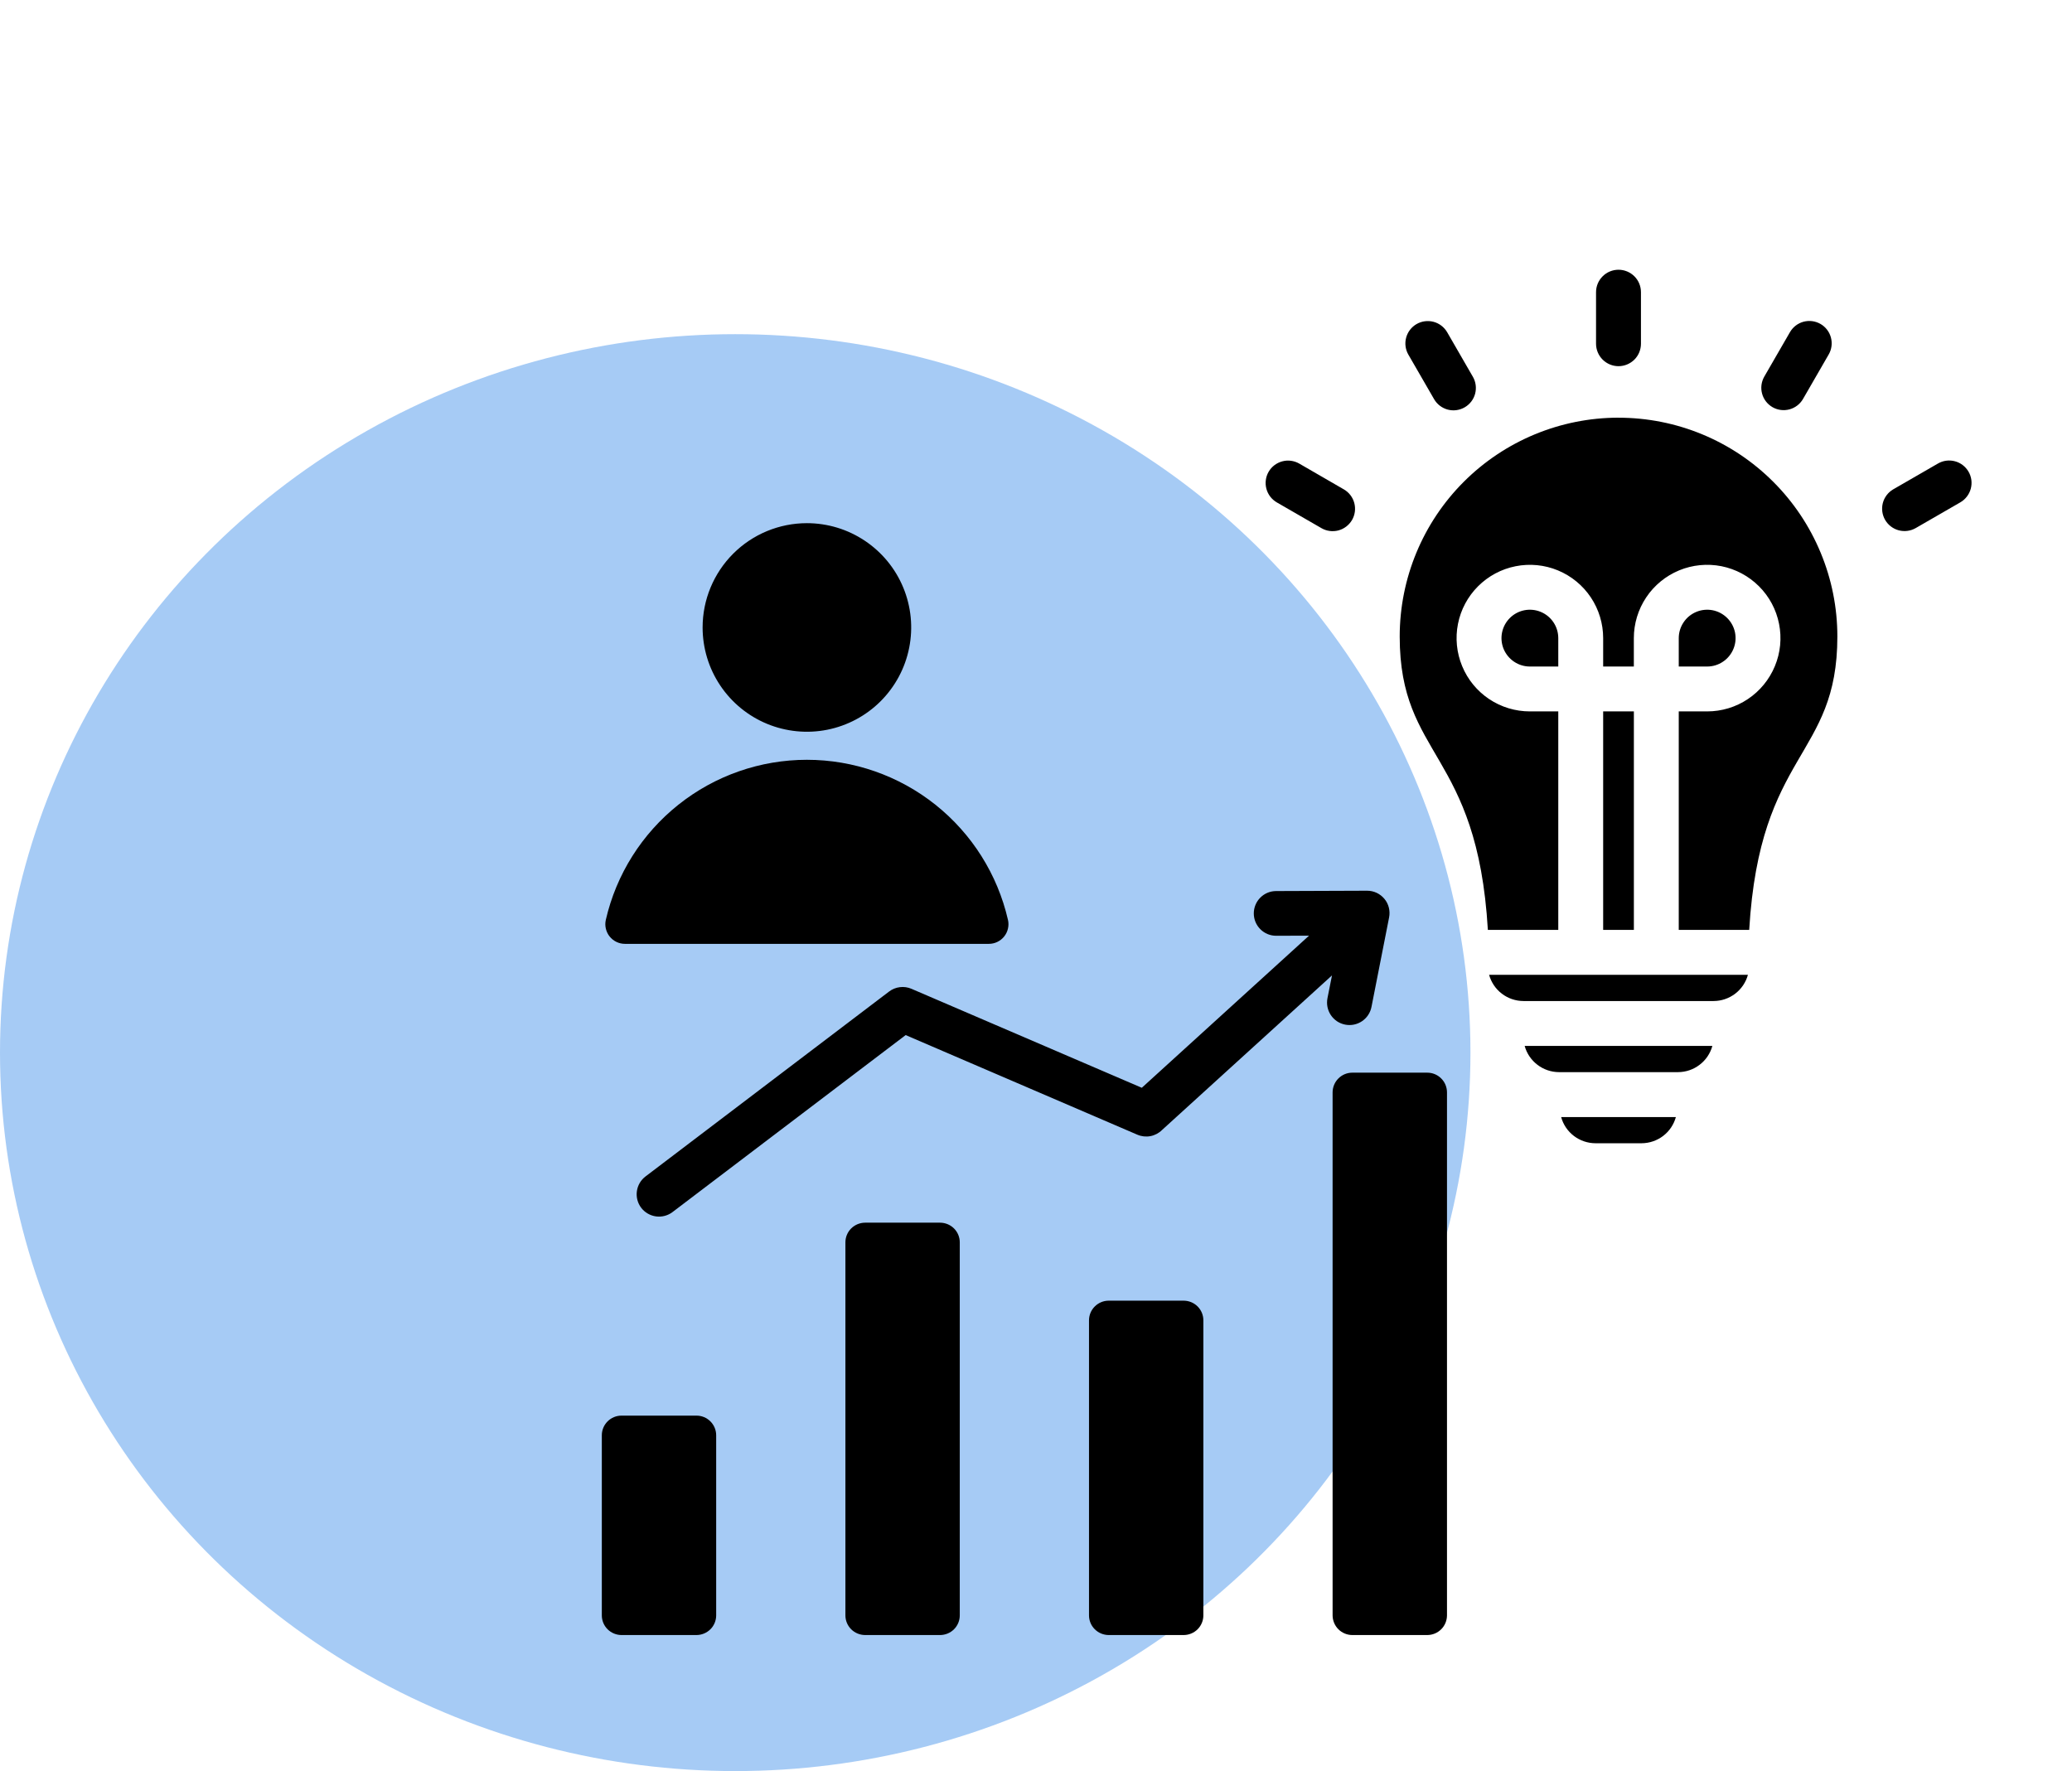 <svg width="62" height="53" viewBox="0 0 62 53" fill="none" xmlns="http://www.w3.org/2000/svg">
<ellipse cx="22" cy="31.5" rx="22" ry="21.5" fill="#016BE3" fill-opacity="0.35"/>
<path fill-rule="evenodd" clip-rule="evenodd" d="M20.123 36.272C19.982 36.379 19.804 36.425 19.628 36.401C19.453 36.377 19.294 36.284 19.186 36.143C19.079 36.002 19.033 35.824 19.057 35.648C19.081 35.472 19.174 35.313 19.315 35.206L26.604 29.672C26.698 29.6 26.81 29.555 26.927 29.541C27.045 29.526 27.164 29.543 27.273 29.59L34.166 32.552L39.17 28L38.186 28.003C38.008 28.003 37.838 27.933 37.713 27.807C37.587 27.682 37.517 27.512 37.517 27.334C37.517 27.157 37.587 26.986 37.713 26.861C37.838 26.735 38.008 26.665 38.186 26.665L40.909 26.655C41.008 26.655 41.106 26.677 41.195 26.719C41.284 26.761 41.363 26.823 41.426 26.899C41.489 26.975 41.534 27.064 41.558 27.16C41.582 27.256 41.585 27.356 41.566 27.453L41.04 30.125C41.024 30.212 40.991 30.295 40.942 30.37C40.894 30.444 40.831 30.508 40.758 30.558C40.684 30.608 40.602 30.643 40.515 30.661C40.428 30.679 40.338 30.679 40.251 30.662C40.164 30.645 40.081 30.611 40.007 30.562C39.934 30.512 39.87 30.449 39.821 30.375C39.772 30.301 39.738 30.218 39.721 30.131C39.704 30.044 39.705 29.954 39.722 29.867L39.857 29.189L34.773 33.814C34.678 33.909 34.557 33.973 34.425 33.999C34.293 34.024 34.156 34.009 34.033 33.956L27.1 30.975L20.123 36.272ZM46.714 33.428C46.775 33.653 46.909 33.851 47.095 33.993C47.28 34.134 47.507 34.211 47.74 34.212H49.121C49.354 34.211 49.581 34.134 49.766 33.993C49.952 33.851 50.085 33.653 50.147 33.428H46.714ZM49.102 10.286C49.102 10.464 49.032 10.635 48.906 10.761C48.779 10.887 48.609 10.958 48.43 10.958C48.252 10.958 48.081 10.887 47.955 10.761C47.829 10.635 47.758 10.464 47.758 10.286V8.744C47.758 8.565 47.829 8.395 47.955 8.269C48.081 8.143 48.252 8.072 48.43 8.072C48.609 8.072 48.779 8.143 48.906 8.269C49.032 8.395 49.102 8.565 49.102 8.744V10.286ZM57.32 15.805C57.166 15.892 56.984 15.915 56.813 15.869C56.643 15.823 56.497 15.711 56.408 15.558C56.32 15.405 56.295 15.223 56.34 15.052C56.385 14.881 56.496 14.735 56.648 14.645L57.984 13.874C58.06 13.829 58.145 13.799 58.232 13.787C58.32 13.775 58.409 13.78 58.495 13.803C58.58 13.825 58.66 13.864 58.731 13.918C58.801 13.972 58.86 14.039 58.904 14.115C58.949 14.192 58.977 14.276 58.989 14.364C59 14.452 58.994 14.541 58.971 14.626C58.948 14.711 58.908 14.791 58.854 14.861C58.8 14.931 58.733 14.99 58.656 15.034L57.32 15.805ZM53.949 11.943C53.86 12.095 53.714 12.206 53.544 12.251C53.373 12.296 53.192 12.273 53.039 12.185C52.886 12.097 52.773 11.952 52.727 11.782C52.68 11.611 52.703 11.43 52.789 11.276L53.56 9.941C53.649 9.787 53.795 9.674 53.966 9.628C54.137 9.582 54.32 9.606 54.474 9.694C54.627 9.782 54.74 9.928 54.786 10.1C54.832 10.271 54.809 10.454 54.72 10.607L53.949 11.943ZM40.212 14.645C40.366 14.734 40.478 14.88 40.524 15.052C40.57 15.224 40.546 15.407 40.457 15.561C40.367 15.714 40.221 15.827 40.049 15.873C39.877 15.918 39.694 15.894 39.541 15.805L38.205 15.034C38.129 14.989 38.062 14.931 38.009 14.861C37.955 14.791 37.916 14.711 37.894 14.626C37.871 14.541 37.865 14.452 37.877 14.365C37.888 14.278 37.917 14.194 37.961 14.118C38.005 14.041 38.064 13.975 38.134 13.921C38.204 13.868 38.284 13.829 38.369 13.806C38.454 13.783 38.542 13.777 38.63 13.789C38.717 13.801 38.801 13.829 38.877 13.873L40.212 14.645ZM44.072 11.273C44.161 11.427 44.185 11.61 44.14 11.782C44.094 11.954 43.982 12.1 43.828 12.189C43.674 12.278 43.491 12.303 43.319 12.257C43.148 12.211 43.001 12.099 42.912 11.945L42.141 10.61C42.053 10.456 42.03 10.274 42.076 10.103C42.122 9.933 42.234 9.787 42.387 9.698C42.54 9.61 42.722 9.585 42.894 9.63C43.065 9.675 43.211 9.786 43.301 9.938L44.072 11.274V11.273ZM48.431 12.5C49.291 12.5 50.142 12.669 50.937 12.998C51.731 13.327 52.453 13.809 53.061 14.418C53.669 15.025 54.151 15.747 54.48 16.542C54.81 17.336 54.979 18.188 54.979 19.048C54.979 22.684 52.656 22.467 52.341 27.828H50.233V21.289H51.083C51.517 21.289 51.941 21.161 52.301 20.92C52.662 20.679 52.943 20.336 53.109 19.935C53.276 19.534 53.319 19.093 53.234 18.668C53.15 18.242 52.941 17.851 52.634 17.545C52.327 17.238 51.936 17.029 51.511 16.944C51.085 16.86 50.644 16.903 50.243 17.069C49.843 17.235 49.5 17.516 49.259 17.877C49.018 18.238 48.889 18.662 48.889 19.096V19.946H47.971V19.096C47.971 18.662 47.843 18.238 47.602 17.877C47.361 17.516 47.018 17.235 46.617 17.069C46.217 16.903 45.776 16.86 45.35 16.945C44.925 17.029 44.534 17.238 44.227 17.545C43.92 17.852 43.711 18.242 43.627 18.668C43.542 19.093 43.586 19.534 43.752 19.935C43.917 20.336 44.199 20.679 44.559 20.92C44.92 21.161 45.344 21.289 45.778 21.289H46.628V27.828H44.521C44.206 22.467 41.883 22.684 41.883 19.048C41.883 17.311 42.572 15.646 43.8 14.418C45.028 13.19 46.694 12.5 48.43 12.499L48.431 12.5ZM48.89 27.828V21.289H47.971V27.828L48.89 27.828ZM46.628 19.946V19.096C46.628 18.928 46.578 18.763 46.485 18.624C46.392 18.484 46.259 18.375 46.104 18.311C45.948 18.246 45.777 18.23 45.613 18.262C45.448 18.295 45.296 18.376 45.178 18.495C45.059 18.614 44.978 18.765 44.945 18.93C44.912 19.095 44.929 19.266 44.993 19.421C45.058 19.576 45.167 19.709 45.306 19.802C45.446 19.896 45.61 19.946 45.778 19.946L46.628 19.946ZM50.233 19.946H51.083C51.251 19.946 51.416 19.896 51.555 19.802C51.695 19.709 51.804 19.576 51.868 19.421C51.933 19.266 51.95 19.095 51.917 18.93C51.884 18.765 51.803 18.614 51.684 18.495C51.565 18.376 51.414 18.295 51.249 18.262C51.084 18.23 50.913 18.246 50.758 18.311C50.603 18.375 50.47 18.484 50.377 18.624C50.283 18.763 50.233 18.928 50.233 19.096V19.946V19.946ZM44.558 29.171C44.62 29.396 44.754 29.595 44.939 29.736C45.125 29.878 45.351 29.955 45.585 29.956H51.276C51.51 29.955 51.736 29.878 51.922 29.736C52.107 29.595 52.241 29.396 52.303 29.171H44.558ZM50.212 32.084C50.446 32.083 50.672 32.006 50.857 31.864C51.043 31.723 51.177 31.524 51.239 31.299H45.622C45.684 31.524 45.818 31.723 46.004 31.864C46.189 32.006 46.416 32.083 46.649 32.084H50.212ZM24.145 15.656C24.762 15.656 25.365 15.839 25.878 16.182C26.392 16.525 26.792 17.012 27.028 17.583C27.264 18.153 27.326 18.78 27.205 19.386C27.085 19.991 26.788 20.547 26.351 20.984C25.915 21.42 25.359 21.717 24.753 21.838C24.148 21.958 23.521 21.896 22.95 21.66C22.38 21.424 21.893 21.024 21.55 20.511C21.207 19.998 21.024 19.394 21.024 18.777C21.024 17.949 21.353 17.156 21.938 16.57C22.523 15.985 23.317 15.656 24.145 15.656ZM18.701 28.245H29.588C29.676 28.245 29.764 28.226 29.843 28.187C29.923 28.149 29.993 28.093 30.048 28.024C30.103 27.955 30.142 27.874 30.161 27.788C30.181 27.702 30.181 27.613 30.161 27.526C29.848 26.165 29.082 24.951 27.99 24.081C26.897 23.211 25.541 22.737 24.145 22.737C22.748 22.737 21.392 23.211 20.3 24.081C19.207 24.951 18.441 26.165 18.128 27.526C18.108 27.613 18.108 27.702 18.128 27.788C18.148 27.874 18.186 27.955 18.241 28.024C18.297 28.093 18.366 28.149 18.446 28.187C18.526 28.226 18.613 28.245 18.701 28.245ZM18.596 42.363H20.842C20.998 42.363 21.147 42.425 21.258 42.536C21.368 42.646 21.43 42.795 21.43 42.951V48.341C21.43 48.496 21.368 48.646 21.258 48.756C21.147 48.866 20.998 48.928 20.842 48.929H18.596C18.44 48.928 18.291 48.866 18.18 48.756C18.07 48.646 18.008 48.496 18.008 48.341V42.951C18.008 42.795 18.07 42.646 18.18 42.536C18.291 42.425 18.44 42.363 18.596 42.363ZM40.463 32.1C40.307 32.1 40.158 32.163 40.048 32.273C39.938 32.383 39.876 32.532 39.875 32.688V48.341C39.876 48.496 39.938 48.646 40.048 48.756C40.158 48.866 40.307 48.928 40.463 48.929H42.71C42.866 48.928 43.015 48.866 43.125 48.756C43.236 48.646 43.297 48.496 43.298 48.341V32.688C43.297 32.532 43.236 32.383 43.125 32.273C43.015 32.162 42.866 32.1 42.71 32.1L40.463 32.1ZM33.174 38.923H35.421C35.577 38.924 35.726 38.986 35.836 39.096C35.946 39.206 36.008 39.355 36.008 39.511V48.341C36.008 48.497 35.946 48.646 35.836 48.756C35.726 48.866 35.577 48.928 35.421 48.929H33.174C33.018 48.928 32.869 48.866 32.759 48.756C32.648 48.646 32.586 48.497 32.586 48.341V39.511C32.586 39.355 32.648 39.206 32.759 39.096C32.869 38.986 33.018 38.923 33.174 38.923V38.923ZM25.885 36.589H28.131C28.287 36.59 28.437 36.652 28.547 36.762C28.657 36.872 28.719 37.021 28.719 37.177V48.341C28.719 48.497 28.657 48.646 28.547 48.756C28.437 48.866 28.287 48.928 28.131 48.929H25.885C25.729 48.928 25.58 48.866 25.469 48.756C25.359 48.646 25.297 48.497 25.297 48.341V37.177C25.297 37.021 25.359 36.872 25.469 36.762C25.58 36.652 25.729 36.59 25.885 36.589Z" fill="black"/>
</svg>
